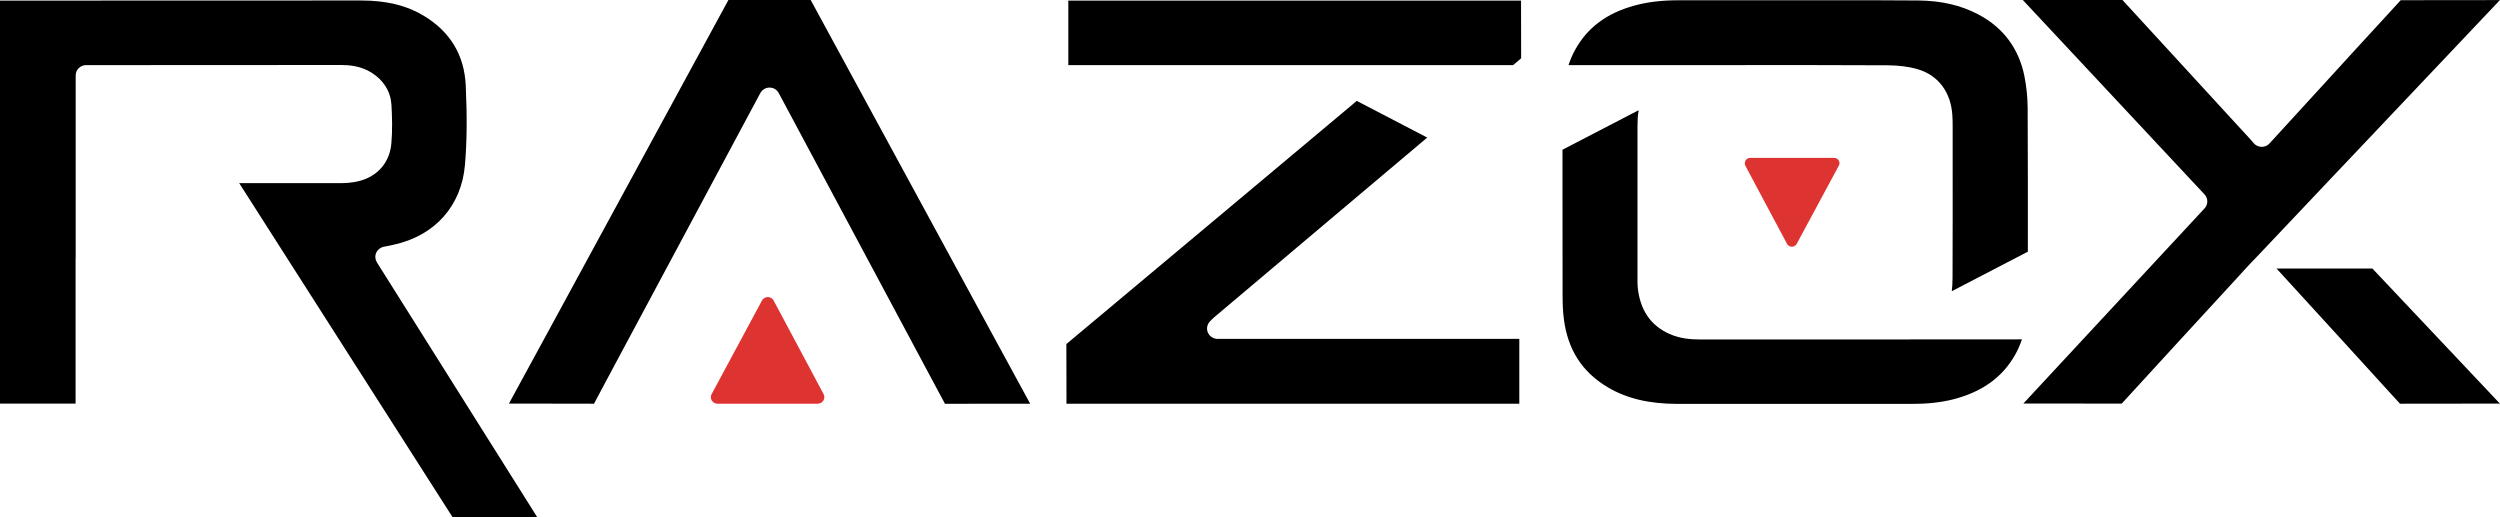 <svg xmlns="http://www.w3.org/2000/svg" width="145" height="30" viewBox="0 0 145 30" fill="none"><g clip-path="url(#clip0_245_525)"><path d="M44.87 17.429C44.803 17.307 44.673 17.229 44.533 17.229C44.392 17.229 44.263 17.307 44.195 17.429L41.274 22.86C41.212 22.976 41.212 23.115 41.285 23.232C41.358 23.348 41.477 23.415 41.612 23.415H47.431C47.566 23.415 47.69 23.343 47.757 23.232C47.825 23.12 47.831 22.976 47.769 22.86L44.87 17.429Z" fill="#DE3431"></path><path d="M106.647 9.306C106.59 9.212 106.483 9.156 106.371 9.156H101.52C101.407 9.156 101.306 9.212 101.244 9.306C101.188 9.4 101.182 9.517 101.233 9.617L103.647 14.142C103.703 14.248 103.81 14.309 103.928 14.309C104.046 14.309 104.153 14.242 104.21 14.142L106.647 9.617C106.708 9.517 106.703 9.4 106.647 9.306Z" fill="#DE3431"></path><path d="M47.02 -0C45.461 0.005 43.863 0.005 42.248 -0C38.821 6.313 35.388 12.615 31.96 18.923L29.518 23.409H30.086C30.373 23.409 30.666 23.409 30.959 23.409C32.112 23.409 33.288 23.409 34.453 23.415C34.729 22.887 35.011 22.36 35.292 21.838C35.753 20.971 44.099 5.397 44.099 5.397C44.206 5.202 44.409 5.08 44.634 5.08C44.859 5.08 45.067 5.202 45.169 5.402L53.892 21.71C54.201 22.282 54.505 22.848 54.809 23.42C56.295 23.415 57.769 23.415 59.244 23.415H59.75L57.842 19.911C54.241 13.276 50.628 6.641 47.02 -0Z" fill="black"></path><path d="M100.788 3.776C103.63 3.776 106.573 3.77 109.466 3.787C110.136 3.792 110.704 3.864 111.211 4.009C112.415 4.359 113.152 5.336 113.237 6.691C113.254 6.924 113.254 7.163 113.254 7.362V9.228C113.254 11.482 113.259 13.809 113.248 16.102C113.248 16.385 113.231 16.646 113.203 16.89L117.615 14.597C117.615 11.849 117.621 9.034 117.604 6.257C117.598 5.636 117.536 5.019 117.418 4.425C117.092 2.804 116.186 1.593 114.723 0.827C113.721 0.3 112.595 0.044 111.278 0.028C109.596 0.011 107.879 0.016 106.225 0.016C105.521 0.016 104.818 0.016 104.114 0.016C104.097 0.016 104.075 0.016 104.058 0.016H102.184C100.574 0.016 98.97 0.016 97.361 0.016C97.355 0.016 97.35 0.016 97.344 0.016C96.382 0.016 95.543 0.116 94.783 0.327C93.191 0.766 92.071 1.599 91.362 2.882C91.204 3.165 91.08 3.459 90.973 3.776H100.788Z" fill="black"></path><path d="M107.817 19.689C107.057 19.689 106.298 19.689 105.532 19.689H102.64C101.295 19.689 99.955 19.689 98.61 19.689C98.605 19.689 98.605 19.689 98.599 19.689C98.104 19.689 97.462 19.65 96.826 19.367C95.729 18.878 95.11 17.962 94.986 16.641C94.975 16.491 94.975 16.352 94.975 16.224V13.515C94.975 11.438 94.975 9.367 94.975 7.29C94.975 7.024 94.986 6.713 95.042 6.391L90.624 8.684C90.624 9.456 90.624 10.227 90.624 10.999C90.624 13.037 90.624 15.069 90.63 17.107C90.63 17.673 90.652 18.101 90.703 18.495C90.928 20.277 91.761 21.577 93.247 22.46C94.35 23.115 95.633 23.42 97.282 23.426C100.231 23.426 103.18 23.426 106.129 23.426H110.929C111.813 23.426 112.578 23.337 113.276 23.165C114.964 22.732 116.146 21.882 116.884 20.566C117.041 20.289 117.165 19.994 117.272 19.683L107.817 19.689Z" fill="black"></path><path d="M21.819 14.664C21.898 14.486 22.061 14.353 22.252 14.314L22.472 14.27C22.613 14.242 22.742 14.214 22.866 14.186C25.235 13.659 26.766 11.932 26.968 9.561C27.081 8.229 27.098 6.768 27.013 4.964C26.935 3.204 26.113 1.838 24.582 0.916C23.58 0.311 22.416 0.028 20.924 0.028C20.919 0.028 20.913 0.028 20.913 0.028C15.679 0.033 10.35 0.033 5.2 0.033H0V23.409H4.384V14.986C4.384 14.958 4.39 14.93 4.39 14.903V4.375C4.39 4.042 4.66 3.776 4.997 3.776H8.554C12.297 3.776 16.034 3.776 19.776 3.77C20.226 3.77 20.907 3.814 21.543 4.209C22.247 4.647 22.657 5.308 22.703 6.069C22.742 6.741 22.77 7.535 22.697 8.34C22.584 9.533 21.768 10.372 20.513 10.566C20.288 10.6 20.063 10.622 19.849 10.622C17.857 10.622 15.865 10.622 13.873 10.622C13.873 10.622 25.573 28.934 26.248 29.994C27.638 29.989 31.155 29.989 31.155 29.989L21.858 15.214C21.757 15.047 21.74 14.842 21.819 14.664Z" fill="black"></path><path d="M88.221 0.6V0.033H61.962V3.776H87.76C87.917 3.642 88.069 3.515 88.227 3.381C88.221 2.454 88.221 1.51 88.221 0.6Z" fill="black"></path><path d="M70.055 19.284C69.959 19.061 70.015 18.8 70.19 18.628C70.218 18.601 70.24 18.578 70.257 18.556C70.302 18.512 70.347 18.467 70.398 18.423C72.677 16.496 74.957 14.569 77.241 12.648L78.558 11.538C79.965 10.35 81.372 9.167 82.779 7.979L78.693 5.852L71.163 12.16C68.062 14.758 64.956 17.362 61.849 19.955C61.855 20.905 61.855 21.871 61.855 22.809V23.415H88.12V19.656H70.612C70.37 19.65 70.15 19.506 70.055 19.284Z" fill="black"></path><path d="M137.599 15.575H132.039L132.658 16.252C134.836 18.634 137.02 21.021 139.192 23.409L139.198 23.415C140.909 23.409 142.642 23.409 144.319 23.409H144.994L137.599 15.575Z" fill="black"></path><path d="M134.318 11.277L135.9 9.606L135.934 9.572L144.994 0.005C143.109 0.005 141.156 0.005 139.243 0.011C137.402 2.01 135.534 4.053 133.728 6.03L131.628 8.323C131.516 8.451 131.347 8.517 131.178 8.517H131.173C130.998 8.517 130.835 8.44 130.722 8.312L130.644 8.223C130.604 8.179 130.565 8.134 130.531 8.09L128.989 6.413C127.025 4.275 125.061 2.132 123.097 -0.006C121.425 -0 119.759 -0 118.088 -0H117.323L127.863 11.277C128.077 11.505 128.077 11.86 127.863 12.088L117.356 23.404H117.705C119.455 23.404 121.268 23.404 123.046 23.409C123.052 23.409 123.052 23.409 123.057 23.409C123.057 23.409 123.063 23.404 123.069 23.398C125.196 21.072 127.363 18.717 129.462 16.435L130.255 15.569L130.503 15.302C130.548 15.252 130.593 15.203 130.644 15.152L130.705 15.086C130.717 15.075 130.722 15.069 130.734 15.064L134.313 11.283C134.313 11.283 134.318 11.283 134.318 11.277Z" fill="black"></path></g><defs><clipPath id="clip0_245_525"><rect width="145" height="30" fill="white"></rect></clipPath></defs></svg>